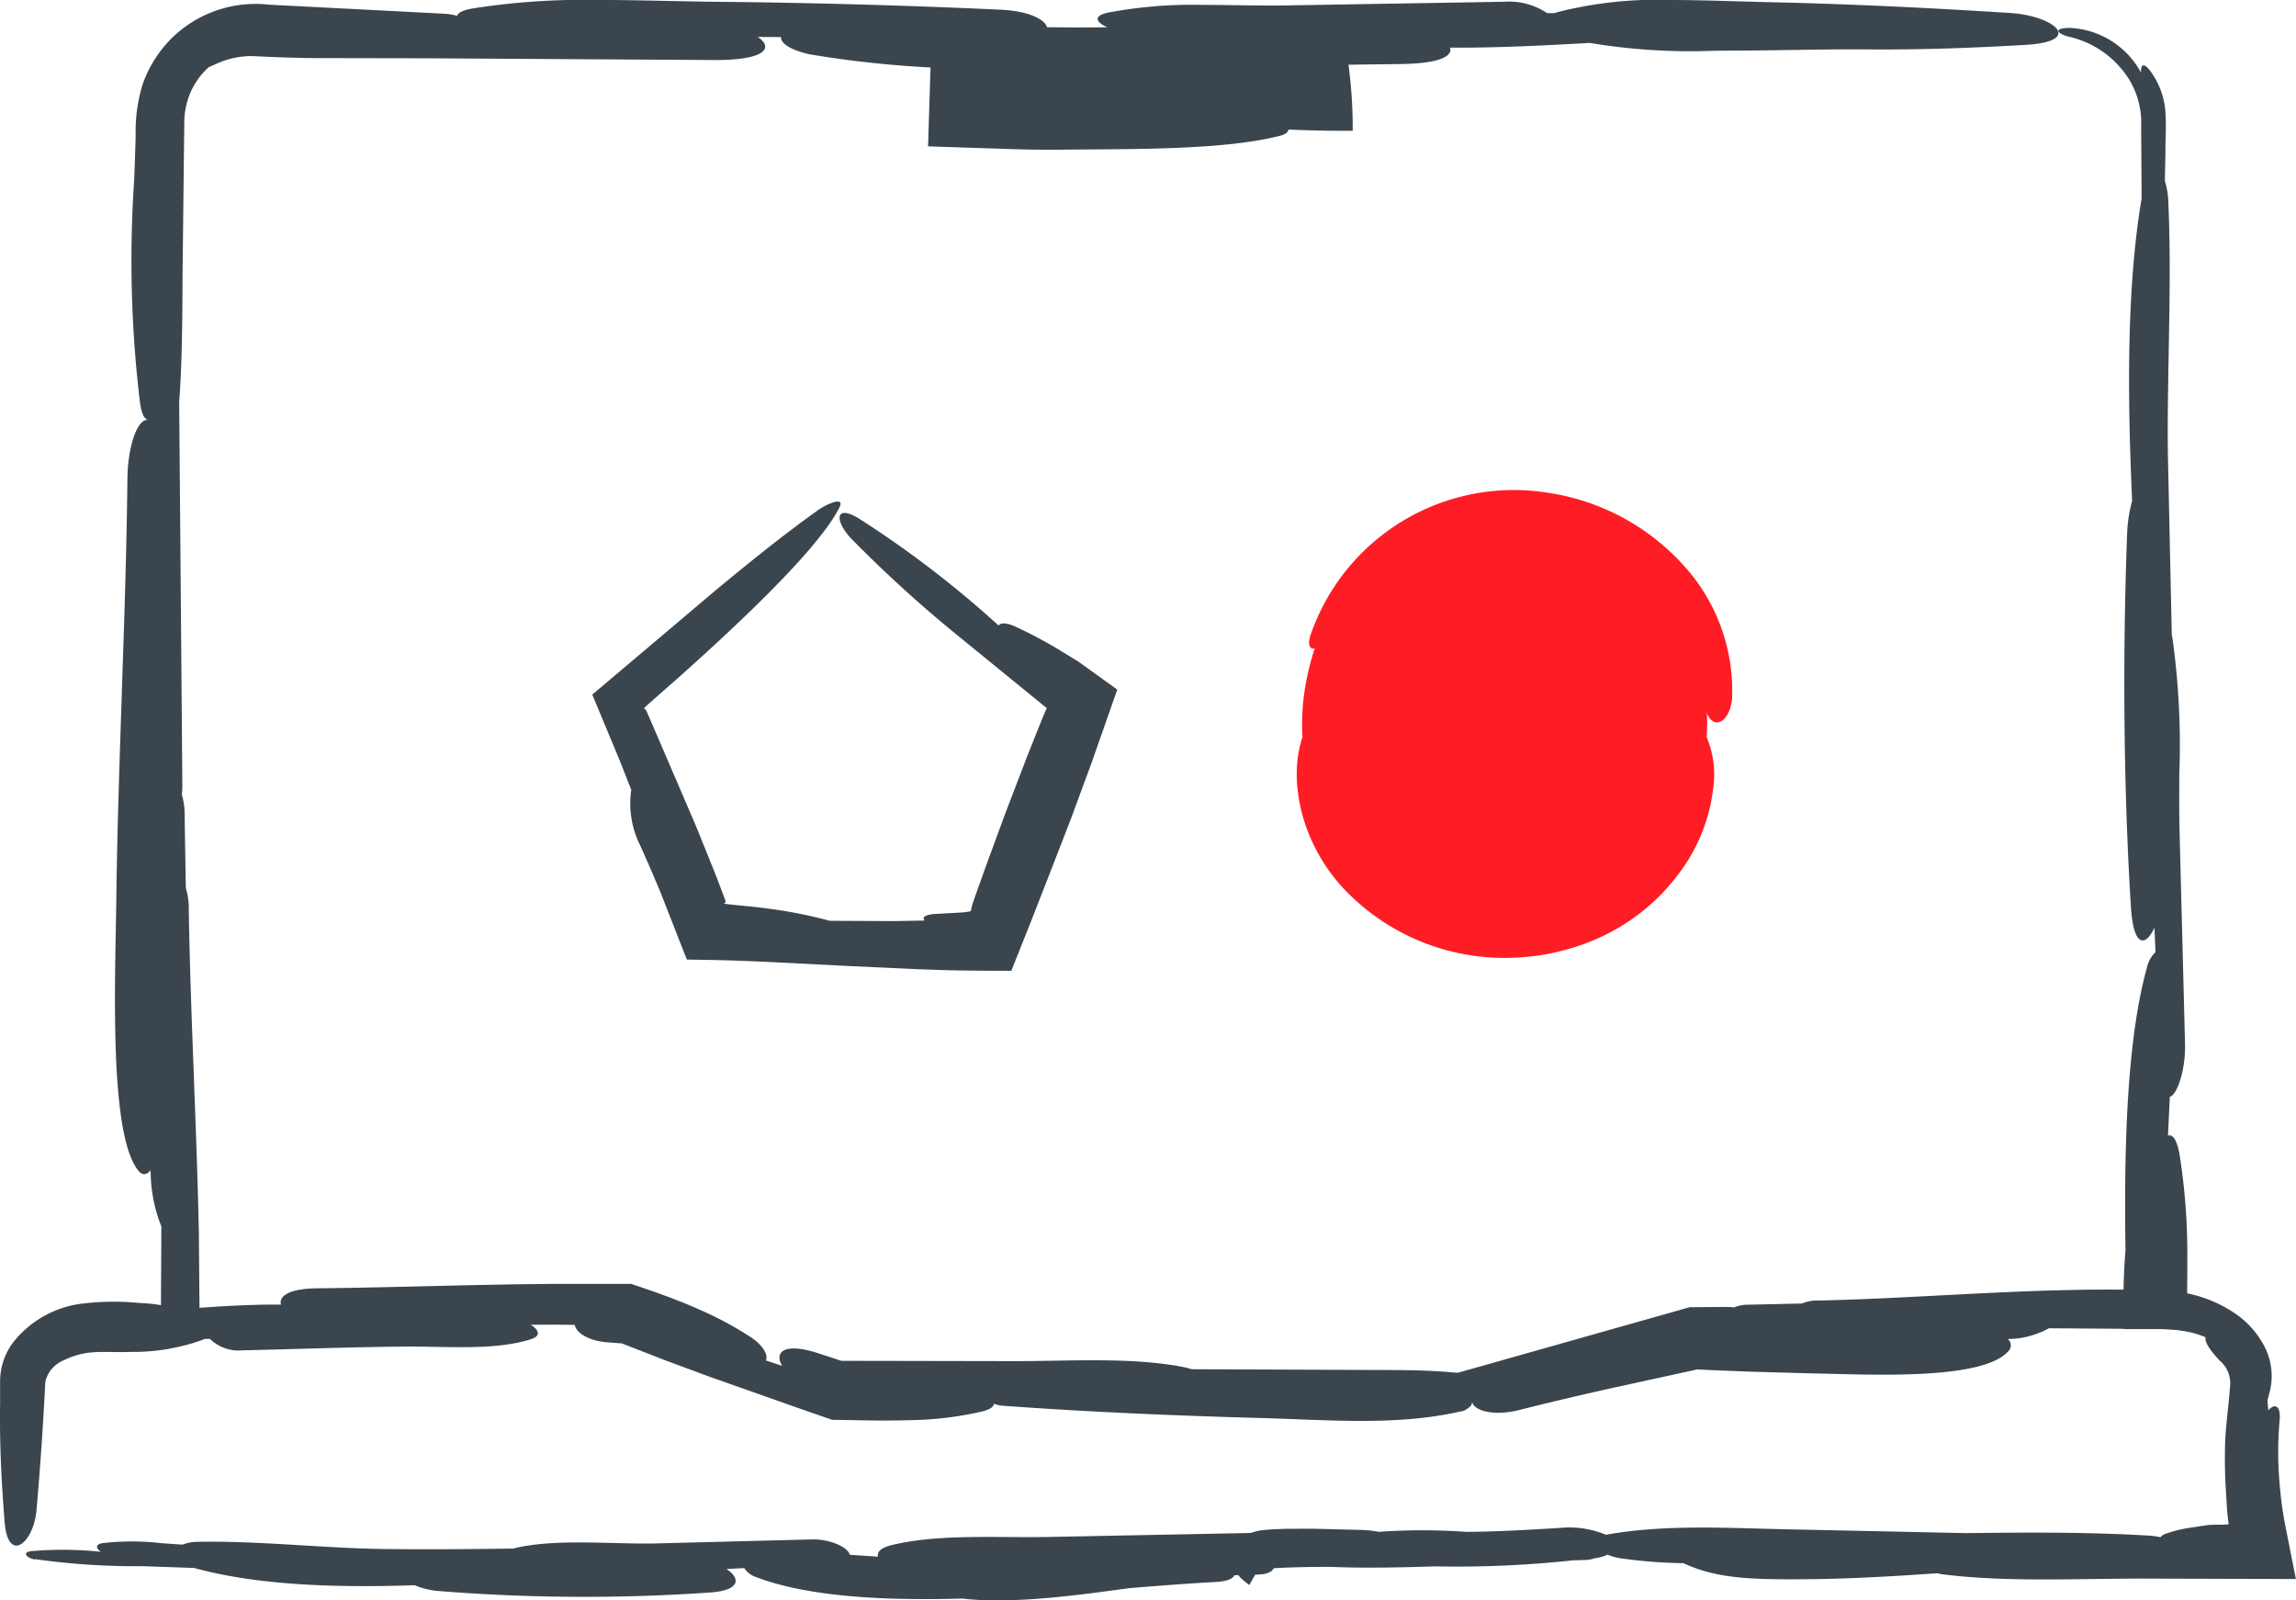 <?xml version="1.0" encoding="UTF-8"?>
<svg xmlns="http://www.w3.org/2000/svg" xmlns:xlink="http://www.w3.org/1999/xlink" width="138.66" height="96.644" viewBox="0 0 138.66 96.644">
  <defs>
    <clipPath id="clip-path">
      <rect id="Rectangle_3027" data-name="Rectangle 3027" width="138.66" height="96.644" fill="none"></rect>
    </clipPath>
  </defs>
  <g id="Group_6890" data-name="Group 6890" transform="translate(0 0)">
    <g id="Group_6841" data-name="Group 6841" transform="translate(0 0)">
      <g id="Group_6840" data-name="Group 6840" clip-path="url(#clip-path)">
        <path id="Subtraction_1" data-name="Subtraction 1" d="M-6580.526,3543.124h0a7.222,7.222,0,0,0-1.385-.132h-2.424c-.008-.486-.017-.966-.025-1.437,0-1.216.037-2.327.125-3.3-.129-8,.282-13.427,1.292-17.09a1.869,1.869,0,0,1,.522-.943l-.067-1.47c-.229.5-.481.769-.709.769s-.6-.266-.712-2.044c-.435-6.931-.515-14.946-.226-22.567a8.5,8.5,0,0,1,.3-1.927c-.241-5.432-.4-12.4.552-18.138l.023-.108-.03-4.362a5,5,0,0,0-1.224-3.525,5.774,5.774,0,0,0-3.129-1.9c-.316-.071-.651-.229-.642-.361,0-.057.078-.131.408-.159.1-.009.2-.013.307-.013a5.154,5.154,0,0,1,4.283,2.72.627.627,0,0,1,.059-.427.1.1,0,0,1,.078-.035c.087,0,.211.095.369.281a4.782,4.782,0,0,1,.945,2.385,13.926,13.926,0,0,1,.025,1.673v.019c-.007.277-.015.563-.012.858l-.034,1.772a4.64,4.64,0,0,1,.208,1.283c.134,2.97.078,6.032.024,8.994-.036,2.009-.073,4.086-.052,6.129l.238,11.015.027.1a46.525,46.525,0,0,1,.428,8.277c-.006,1.089-.012,2.216.01,3.3l.335,13.036c.035,1.557-.484,3.066-.918,3.163l-.113,2.348a.278.278,0,0,1,.092-.017c.183,0,.437.2.608,1.157a38.351,38.351,0,0,1,.468,6.363c0,.559,0,1.121-.007,1.683l0,.436q0,.626,0,1.25-.005.472-.012.941Zm-120.012-.132h-2.347l.032-6.2a9.079,9.079,0,0,1-.647-3.407.516.516,0,0,1-.389.251.457.457,0,0,1-.34-.2c-1.61-1.924-1.468-9.556-1.375-14.607.012-.611.022-1.2.029-1.729.051-4.233.2-8.453.335-12.534l0-.06c.143-4.193.29-8.528.336-12.816.024-2.127.625-3.58,1.171-3.6l0-.049c-.175-.056-.311-.365-.4-.916a71.471,71.471,0,0,1-.359-13.556v-.006c.031-.863.063-1.779.088-2.662a9.56,9.56,0,0,1,.428-3.1,7.4,7.4,0,0,1,1.762-2.779,7.226,7.226,0,0,1,5.083-2.054,6.136,6.136,0,0,1,.737.043l.443.023,3.525.182,6.721.347a3.694,3.694,0,0,1,.724.125c.03-.193.355-.345.965-.453a43.384,43.384,0,0,1,7.507-.506c1.438,0,2.878.03,4.271.059,1,.021,1.935.04,2.871.05,5.79.057,11.574.218,17.193.478,1.758.084,2.688.608,2.808,1.059l1.672.015,1.971-.007c-.4-.182-.6-.371-.586-.528s.232-.274.642-.365a27.328,27.328,0,0,1,5.721-.463c.71,0,1.418.01,2.1.019s1.421.019,2.149.019h.326l13.508-.227h.1a4.126,4.126,0,0,1,2.6.686l.441,0,.123-.044a24.4,24.4,0,0,1,6.952-.748c1.282,0,2.605.039,3.885.076.576.017,1.188.035,1.783.049,4.665.1,9.362.314,14.783.658,1.668.106,2.914.728,2.912,1.212,0,.381-.73.642-2,.715-3.41.194-5.972.276-8.564.276-.427,0-.851,0-1.258-.007-.2,0-.436,0-.687,0-.952,0-2.174.018-3.356.035l-.356.005c-1.437.021-2.966.041-4.461.041a36.773,36.773,0,0,1-7.618-.469c-2.463.138-5.305.286-7.858.286l-.59,0a.36.36,0,0,1-.042.345c-.277.4-1.334.631-2.978.644l-20.39.266-.645,0h-.438c-.623,0-1.264,0-1.9,0a63.806,63.806,0,0,1-12.245-.848c-1.086-.224-1.823-.664-1.753-1.048l-1.417-.007c.347.224.5.464.442.674-.134.457-1.21.72-2.954.722l-17.348-.106-3.4-.006h-.114l-3.583-.007c-.9-.009-2.017-.046-3.407-.113-.083,0-.167-.007-.25-.007a5.082,5.082,0,0,0-2.011.438l-.271.118-.036.016-.22.1a4.384,4.384,0,0,0-1.314,2.136,4.665,4.665,0,0,0-.163,1.322l-.021,1.7-.077,6.8q-.007.6-.01,1.2l0,.295c-.016,2.245-.033,4.567-.2,6.754l.192,23.189a5.288,5.288,0,0,1-.03.536,4.134,4.134,0,0,1,.167,1.236l.072,4.4a4.269,4.269,0,0,1,.179,1.31c.05,3.309.183,6.807.312,10.191v.005l0,.061c.117,3.088.238,6.28.3,9.417l0,.378c.014,1.537.028,3.061.04,4.578l0,.708Z" transform="translate(6712.598 -3462.731)" fill="#3b454e" stroke="rgba(0,0,0,0)" stroke-miterlimit="10" stroke-width="1"></path>
        <rect id="Rectangle_3026" data-name="Rectangle 3026" width="24.182" height="4.151" transform="translate(57.251 3.484)" fill="#3b454e"></rect>
        <path id="Path_6138" data-name="Path 6138" d="M51.328,3.153c-.057.526-.111,1.044-.168,1.564a1.179,1.179,0,0,1-.061.373l-.05.174a28.022,28.022,0,0,0-3.289-.111L43.418,5.13c-3.96-.05-7.91.086-11.817.308-.472.025-.564.14-.465.264l-1.193.023c-.476,0-.941,0-1.392,0,0-.124,0-.239,0-.356.071-.164.138-.321.2-.476.057-.3.113-.581.168-.864L29,3.587,29.06,3.5a.255.255,0,0,1,.1-.084.675.675,0,0,1,.168.092,1.852,1.852,0,0,0,.413.031l.618.025c.83.027,1.677.034,2.53.029l5.077-.117c3.56-.1,11.618-.365,14.014-1.482.426-.2-.252-.417-.776-.447-4.239-.233-9.478.143-13.845.164L36.083,1.7A3.791,3.791,0,0,0,33.9,1.2c-1,.048-1.989.063-2.985.059-1.323-.025-2.646-.048-3.981-.071-.067,2.1-.134,4.224-.2,6.348q2.346.079,4.681.155c1.161.04,2.325.061,3.493.046,4.109-.048,9.566.04,13.008-.82.419-.1.572-.245.577-.394,1.2.048,2.377.084,3.885.073a28.128,28.128,0,0,0-.226-3.753c-.155-1.13-.7-.662-.826.31" transform="translate(29.314 1.301)" fill="#3b454e"></path>
        <path id="Path_6140" data-name="Path 6140" d="M2.1,53.607a43.227,43.227,0,0,0,6.469.426l3.182.109.078.029c3.82,1.029,8.522,1.17,13.214,1.013a4.64,4.64,0,0,0,1.4.346,110.14,110.14,0,0,0,16.486.09c1.818-.138,1.782-.872.943-1.413l1.073-.059a1.33,1.33,0,0,0,.683.53c3.09,1.195,7.677,1.447,12.476,1.31,3.013.354,7-.205,10.107-.629,1.9-.153,3.671-.291,5.239-.373.679-.036,1.01-.205,1.1-.409a15.569,15.569,0,0,0,1.675-.057,1.291,1.291,0,0,0,.4-.1c.09-.111.08.126.428-.463a.728.728,0,0,0-.034-.572.819.819,0,0,0-.22-.281,1.316,1.316,0,0,0-.214-.136l-.013-.006,0,0h0v0l-.048.092-.015.029a2.2,2.2,0,0,1-.252.4c-.042.067-.1.065-.073.075a.275.275,0,0,1,.111.174c.029.1.115.268.151.407s0,.042.008.075L76.5,54.2c.195-.027.465-.046.719-.059,1.04-.05,2.111-.069,3.161-.065,2.088.086,4.195.036,6.314-.031a65.015,65.015,0,0,0,8.291-.363l.667-.021a2.009,2.009,0,0,0,.675-.109,2.545,2.545,0,0,0,.759-.212,3.28,3.28,0,0,0,.744.212,29.692,29.692,0,0,0,3.834.3c1.994.929,4.057.99,7.237.971,2.721-.017,5.417-.176,8.109-.363a2.218,2.218,0,0,0,.3.065c4,.5,8.291.241,12.434.26l8.91.025-.669-3.371c-.1-.547-.191-1.151-.243-1.646l-.061-.6-.034-.44a21.144,21.144,0,0,1,.027-3.549c.075-.945-.35-.983-.688-.581-.015-.2-.031-.4-.048-.606l.161-.621a3.888,3.888,0,0,0-.317-2.576,5.462,5.462,0,0,0-1.681-1.964,7.929,7.929,0,0,0-4.3-1.447c-2.352-.111-4.658-.09-7.033-.021-4.723.143-9.5.512-13.991.606a2.266,2.266,0,0,0-.954.178l-3.207.071a2.291,2.291,0,0,0-.9.166,3.079,3.079,0,0,0-.39-.029l-2.281.015L88.07,42.347l-.178,0c-1.9-.187-3.987-.153-6-.166l-9.92-.04A4.419,4.419,0,0,0,71.42,42c-3.149-.6-6.8-.346-10.172-.348l-10.44-.019-1.4-.459c-2.086-.673-2.656-.057-2.174.763l-.981-.325c.166-.348-.214-.939-.891-1.392a20.99,20.99,0,0,0-3.222-1.725c-.577-.254-1.17-.493-1.774-.721l-.912-.333-1.335-.455-4.082,0c-4.96.017-9.91.216-14.868.268-1.734.017-2.342.482-2.2.987-1.981-.025-4.214.132-6.161.285a9.491,9.491,0,0,0-2.371-.384,15.78,15.78,0,0,0-3.658.061A6.272,6.272,0,0,0,.759,40.567a3.929,3.929,0,0,0-.753,2.266v1.335c-.036,2.472.078,4.721.27,7.165.2,2.608,1.755,1.3,1.927-.667.157-1.805.293-3.581.4-5.365l.078-1.34c.029-.426.036-.983.08-1.157a1.863,1.863,0,0,1,1.082-1.2,4.692,4.692,0,0,1,1.818-.488c.591-.046,1.465.008,2.252-.021a12.355,12.355,0,0,0,4.354-.74l.09-.042.321-.006A2.485,2.485,0,0,0,14.654,41c3.283-.075,6.562-.2,9.849-.226,2.564-.019,5.289.247,7.509-.428.74-.222.491-.608.04-.891l1.438-.006,1.22.013c.092.478.818.981,2.046,1.059l.79.059q1.292.5,2.574,1l2.719,1.01,5.49,1.937,1.927.669,2.5.04c.767.008,1.537,0,2.293-.021a20.508,20.508,0,0,0,4.279-.528c.493-.124.681-.289.7-.461a1.924,1.924,0,0,0,.53.119c5.189.379,10.4.6,15.648.744,3.975.109,8.092.474,11.887-.373.1-.021.2-.04.293-.061.411-.208.516-.361.5-.488l.031-.013c.155.512,1.333.83,2.843.447,1.845-.467,3.692-.9,5.541-1.312l5.243-1.145c.05.006-.038.013.126.019l.447.021.893.038,1.786.069,3.585.1c3.363.057,10.333.467,11.914-1.346a.493.493,0,0,0-.042-.73,5.158,5.158,0,0,0,2.484-.648l4.765.034c1.572.046,3.22-.136,4.7.512-.1.308.434.977.885,1.44a1.785,1.785,0,0,1,.583,1.6c-.088,1.262-.294,2.5-.3,3.79q-.016.959.027,1.92l.088,1.474c.025.365.057.719.111,1.065-.447.055-1-.008-1.449.078-.361.055-.719.109-1.1.166a7.951,7.951,0,0,0-1.2.31.8.8,0,0,0-.373.229,4.887,4.887,0,0,0-.746-.1c-3.667-.214-7.3-.195-10.962-.147l-10.17-.216c-3.872-.065-7.838-.354-11.53.3l-.08.017a5.716,5.716,0,0,0-2.734-.419c-1.9.117-3.807.233-5.727.241a36.794,36.794,0,0,0-5.266,0,6,6,0,0,0-1.013-.115l-3-.075-1.574.006-.824.031-.451.036a3.143,3.143,0,0,0-.755.151.679.679,0,0,0-.189.067,1.8,1.8,0,0,0-.438.289,1.239,1.239,0,0,0-.254.287,1.7,1.7,0,0,0-.18,1.543l.088.195a1.78,1.78,0,0,0,.241.348,5.153,5.153,0,0,0,.553.457h-.021l.608-1.073.029-.067.075-.126c.069-.086.128-.164.128-.164.052-.025.029,0,.008-.029a.761.761,0,0,1-.145-.361,5.442,5.442,0,0,1-.205-.774c-.1-.769-.094-.484-.117-.547a.368.368,0,0,0-.084-.01H75.5l-12.159.239c-3.128.061-6.658-.2-9.486.491-.683.168-.9.432-.83.7l-1.713-.115c-.069-.43-1.145-.956-2.3-.927l-9.493.245c-2.807.04-5.92-.3-8.438.281l-.075.025c-2.673.04-5.348.061-8.027.025-3.669-.063-7.384-.5-11.014-.43a2.528,2.528,0,0,0-.941.168l-1.289-.088a15.37,15.37,0,0,0-3.553,0c-.47.086-.358.333-.09.522a22.051,22.051,0,0,0-4.2-.04c-.6.071-.262.415.2.505" transform="translate(0 40.542)" fill="#3b454e"></path>
      </g>
    </g>
    <g id="Group_6843" data-name="Group 6843" transform="translate(0 0)">
      <g id="Group_6842" data-name="Group 6842" clip-path="url(#clip-path)">
        <path id="Path_6141" data-name="Path 6141" d="M61.338,26.891A11.625,11.625,0,1,1,49.714,15.266,11.626,11.626,0,0,1,61.338,26.891" transform="translate(41.761 16.737)" fill="#ff1d25"></path>
        <path id="Path_6142" data-name="Path 6142" d="M63.645,26.742a11.223,11.223,0,0,0-3-8.153,13.746,13.746,0,0,0-8.092-4.3,12.988,12.988,0,0,0-14.36,8.57c-.21.673-.027.878.249.83A14.985,14.985,0,0,0,38,25.327a13.778,13.778,0,0,0-.3,3.719c-.906,2.7-.015,6.553,2.61,9.27a13.362,13.362,0,0,0,10.235,4.042,13.757,13.757,0,0,0,5.073-1.2,12.285,12.285,0,0,0,4.815-3.88,10.491,10.491,0,0,0,2.08-5.22,5.755,5.755,0,0,0-.767-3.732c-.367-.516-.853.3-.935.876a12.675,12.675,0,0,1-3.591,6.792,9.96,9.96,0,0,1-7.4,2.8,9.538,9.538,0,0,1-1.5-.205,4,4,0,0,0-1.989-1.736,8.109,8.109,0,0,1-5.05-7.046A10.333,10.333,0,0,1,44.209,22a9.663,9.663,0,0,1,5.87-2.851A17.709,17.709,0,0,1,56.8,19.8c.522.115.841.04,1.036-.18a17.038,17.038,0,0,1,4.193,7.688c.379,1.428,1.455.914,1.618-.57" transform="translate(40.957 15.471)" fill="#ff1d25"></path>
        <path id="Path_6143" data-name="Path 6143" d="M32.73,16.715a77.718,77.718,0,0,0,6.157,5.625c1.883,1.535,3.79,3.088,5.625,4.585l-.057.119-.029.059-.1.237-.344.847-.677,1.7L42,33.291,40.745,36.71l-.608,1.711-.13.379-.027.119-.059.266a4.08,4.08,0,0,1-.545.078l-1.553.086c-.706.038-.843.212-.7.4l-1.784.034L31.4,39.765a27.328,27.328,0,0,0-3.631-.725c-1.159-.174-3.2-.289-2.673-.358-.01-.094.063.034-.013-.193l-.556-1.467q-.591-1.469-1.191-2.954c-.841-1.958-1.686-3.924-2.5-5.815-.153-.352-.321-.738-.5-1.153l-.115-.159c-.4.249,1.438-1.306,2.631-2.388,1.3-1.168,2.625-2.39,3.855-3.587,2.461-2.392,4.547-4.675,5.291-6.184.31-.629-.683-.254-1.323.2-2.115,1.509-4.331,3.293-6.555,5.155-2.358,2-4.769,4.033-7.059,5.968.577,1.384,1.126,2.7,1.654,3.968l.7,1.786a5.65,5.65,0,0,0,.514,3.3q.679,1.494,1.3,3.008l1.543,3.939c2.811.036,3.721.092,5.254.159l4.3.22,4.3.2c1.61.055,2.216.094,5.742.1l1.208-3.031C44.326,37.84,45.158,35.7,46,33.524c.4-1.092.807-2.195,1.21-3.285.528-1.5,1.048-2.987,1.558-4.436l-2.346-1.686-1.306-.8a27.541,27.541,0,0,0-2.476-1.306c-.587-.27-.9-.247-1.042-.08a62.75,62.75,0,0,0-8.457-6.474c-1.467-.874-1.432.2-.413,1.258" transform="translate(18.707 15.839)" fill="#3b454e"></path>
      </g>
    </g>
  </g>
</svg>
